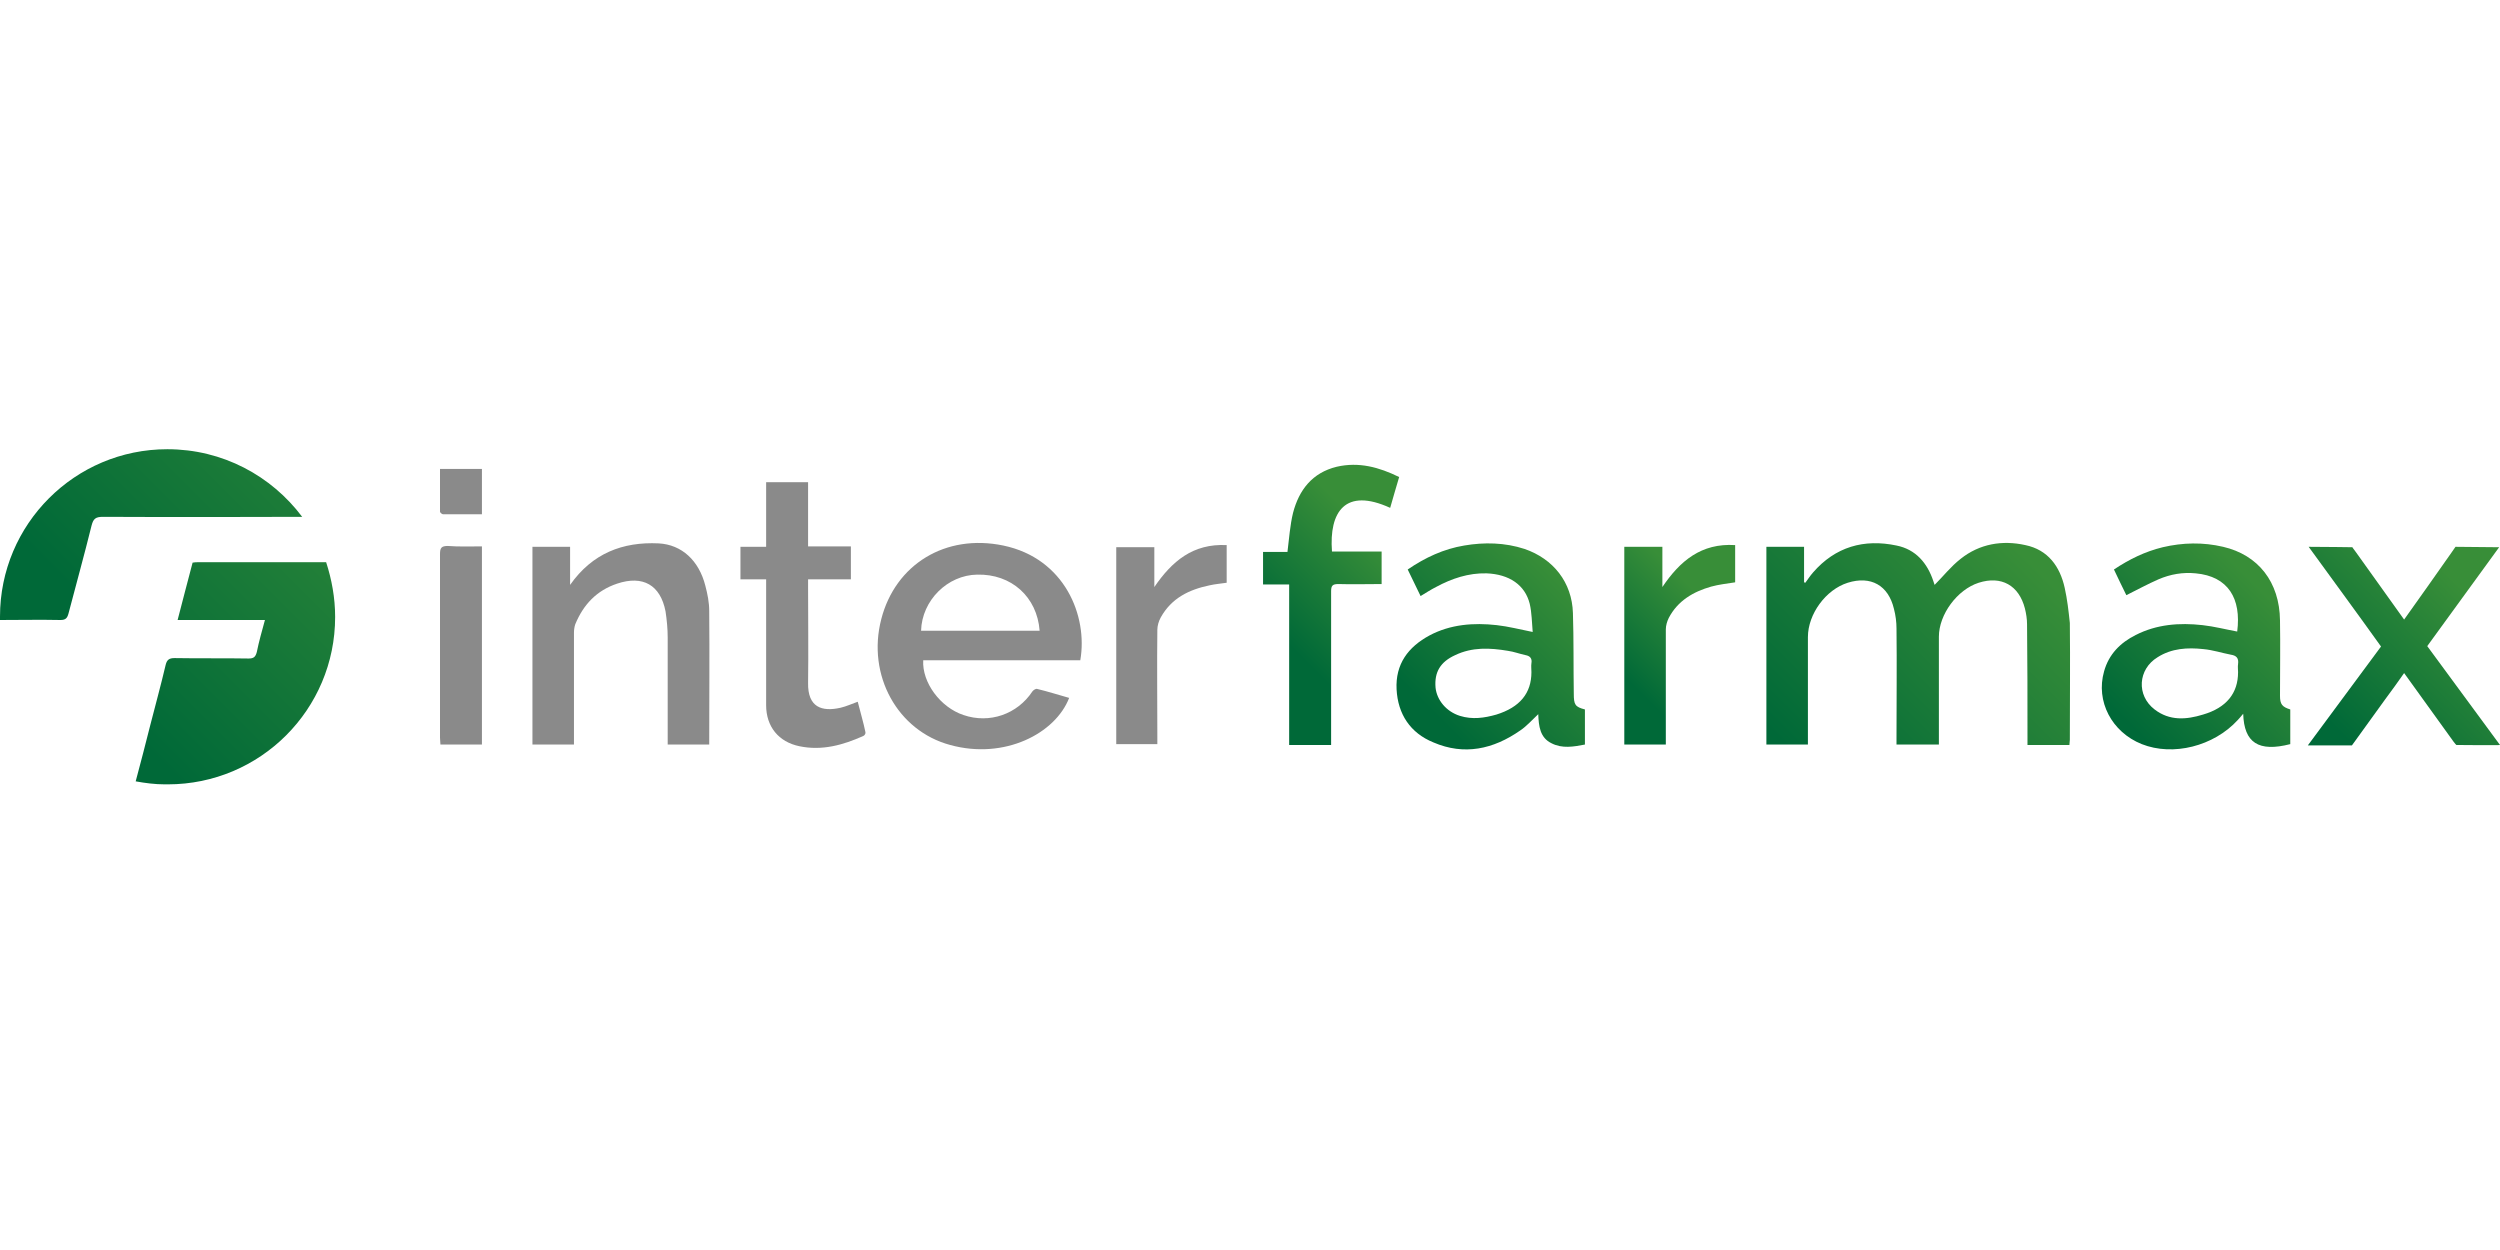<svg width="128" height="64" viewBox="0 0 128 64" fill="none" xmlns="http://www.w3.org/2000/svg">
<path d="M16.698 28.785C16.698 28.785 12.228 28.785 10.168 28.785C10.059 28.785 9.971 28.785 9.861 28.807C9.598 29.793 9.357 30.736 9.094 31.744C10.606 31.744 12.075 31.744 13.565 31.744C13.411 32.313 13.258 32.839 13.148 33.387C13.083 33.628 12.995 33.716 12.732 33.716C11.461 33.694 10.212 33.716 8.941 33.694C8.656 33.694 8.546 33.782 8.481 34.045C8.24 35.075 7.955 36.105 7.692 37.135C7.451 38.077 7.21 39.041 6.947 40.005C7.429 40.093 7.933 40.159 8.437 40.159C8.503 40.159 8.568 40.159 8.634 40.159C8.612 40.159 8.612 40.159 8.59 40.159C13.324 40.159 17.159 36.324 17.159 31.59C17.159 30.604 16.983 29.662 16.698 28.785Z" fill="url(#paint0_linear_104_2524)"/>
<path d="M15.471 26.462C13.893 24.359 11.395 23 8.568 23C3.835 23 0 26.835 0 31.568C0 31.634 0 31.678 0 31.744C1.03 31.744 2.06 31.722 3.09 31.744C3.353 31.744 3.441 31.656 3.506 31.415C3.901 29.903 4.317 28.413 4.69 26.901C4.777 26.572 4.887 26.462 5.259 26.462C8.503 26.484 15.471 26.462 15.471 26.462Z" fill="url(#paint1_linear_104_2524)"/>
<path d="M55.311 33.804C52.638 33.804 49.942 33.804 47.269 33.804C47.203 34.943 48.145 36.214 49.328 36.609C50.665 37.069 52.09 36.565 52.857 35.403C52.901 35.338 53.032 35.25 53.098 35.272C53.646 35.403 54.194 35.579 54.741 35.732C54.04 37.551 51.432 38.91 48.649 38.143C45.954 37.419 44.376 34.571 45.121 31.7C45.844 28.895 48.408 27.317 51.367 27.931C54.522 28.588 55.706 31.547 55.311 33.804ZM53.229 32.292C53.098 30.56 51.783 29.377 50.03 29.421C48.518 29.443 47.203 30.736 47.159 32.292C49.175 32.292 51.191 32.292 53.229 32.292Z" fill="#8A8A8A"/>
<path d="M29.189 29.947C30.329 28.325 31.885 27.733 33.726 27.821C34.909 27.887 35.786 28.698 36.114 29.991C36.224 30.407 36.312 30.845 36.312 31.284C36.334 33.563 36.312 35.82 36.312 38.121C35.61 38.121 34.931 38.121 34.186 38.121C34.186 38.011 34.186 37.88 34.186 37.77C34.186 36.061 34.186 34.352 34.186 32.642C34.186 32.204 34.142 31.744 34.076 31.305C33.813 29.947 32.915 29.443 31.6 29.881C30.548 30.232 29.869 30.955 29.453 31.963C29.409 32.094 29.387 32.248 29.387 32.401C29.387 34.176 29.387 35.951 29.387 37.726C29.387 37.858 29.387 37.967 29.387 38.121C28.686 38.121 27.984 38.121 27.261 38.121C27.261 34.768 27.261 31.393 27.261 27.996C27.875 27.996 28.51 27.996 29.189 27.996C29.189 28.632 29.189 29.267 29.189 29.947Z" fill="#8A8A8A"/>
<path d="M43.565 27.974C43.565 28.566 43.565 29.092 43.565 29.662C42.842 29.662 42.141 29.662 41.374 29.662C41.374 29.815 41.374 29.947 41.374 30.056C41.374 31.7 41.396 33.343 41.374 34.965C41.352 36.214 42.075 36.455 43.039 36.236C43.324 36.17 43.609 36.039 43.916 35.929C44.047 36.455 44.201 36.959 44.31 37.485C44.332 37.551 44.266 37.66 44.201 37.682C43.171 38.143 42.097 38.449 40.935 38.208C39.862 37.989 39.226 37.2 39.226 36.105C39.226 34.089 39.226 32.072 39.226 30.056C39.226 29.925 39.226 29.815 39.226 29.662C38.766 29.662 38.35 29.662 37.911 29.662C37.911 29.092 37.911 28.566 37.911 27.996C38.35 27.996 38.766 27.996 39.226 27.996C39.226 26.879 39.226 25.783 39.226 24.687C39.949 24.687 40.651 24.687 41.374 24.687C41.374 25.783 41.374 26.857 41.374 27.974C42.119 27.974 42.82 27.974 43.565 27.974Z" fill="#8A8A8A"/>
<path d="M57.152 28.018C57.809 28.018 58.445 28.018 59.102 28.018C59.102 28.72 59.102 29.377 59.102 30.056C60.001 28.741 61.075 27.821 62.806 27.909C62.806 28.544 62.806 29.18 62.806 29.837C62.521 29.881 62.214 29.903 61.929 29.969C60.877 30.188 59.979 30.626 59.431 31.612C59.321 31.809 59.256 32.05 59.256 32.248C59.234 34.067 59.256 35.885 59.256 37.704C59.256 37.836 59.256 37.945 59.256 38.099C58.554 38.099 57.853 38.099 57.152 38.099C57.152 34.768 57.152 31.393 57.152 28.018Z" fill="#8A8A8A"/>
<path d="M105.713 30.1C105.472 29.004 104.859 28.15 103.697 27.909C102.514 27.646 101.353 27.843 100.388 28.61C99.884 29.004 99.49 29.509 99.052 29.947C99.052 29.925 99.008 29.837 98.986 29.75C98.679 28.829 98.087 28.128 97.101 27.931C95.436 27.58 93.968 27.996 92.828 29.311C92.674 29.486 92.565 29.662 92.433 29.837C92.412 29.837 92.39 29.815 92.368 29.815C92.368 29.202 92.368 28.588 92.368 27.996C91.688 27.996 91.075 27.996 90.439 27.996C90.439 31.371 90.439 34.746 90.439 38.121C91.162 38.121 91.864 38.121 92.565 38.121C92.565 36.28 92.565 34.439 92.565 32.62C92.565 31.437 93.485 30.188 94.603 29.837C95.786 29.465 96.685 29.969 96.97 31.174C97.057 31.503 97.101 31.853 97.101 32.182C97.123 34.023 97.101 35.885 97.101 37.726C97.101 37.858 97.101 37.989 97.101 38.121C97.846 38.121 98.547 38.121 99.271 38.121C99.271 37.967 99.271 37.814 99.271 37.682C99.271 35.995 99.271 34.286 99.271 32.598C99.271 31.459 100.213 30.188 101.309 29.837C102.47 29.465 103.369 29.969 103.675 31.152C103.741 31.415 103.785 31.7 103.785 31.963C103.807 33.891 103.807 35.82 103.807 37.748C103.807 37.88 103.807 38.011 103.807 38.143C104.552 38.143 105.253 38.143 105.954 38.143C105.954 38.033 105.976 37.967 105.976 37.88C105.976 35.885 105.998 33.891 105.976 31.897C105.911 31.284 105.845 30.692 105.713 30.1Z" fill="url(#paint2_linear_104_2524)"/>
<path d="M80.578 35.513C80.556 34.132 80.578 32.752 80.534 31.393C80.49 29.815 79.526 28.61 78.058 28.106C77.05 27.777 75.998 27.755 74.968 27.931C73.916 28.106 72.974 28.544 72.075 29.158C72.294 29.618 72.514 30.056 72.733 30.517C72.996 30.363 73.259 30.188 73.522 30.056C74.332 29.618 75.187 29.333 76.108 29.355C77.269 29.399 78.08 29.947 78.321 30.911C78.43 31.371 78.43 31.875 78.474 32.357C77.817 32.226 77.225 32.072 76.633 32.007C75.45 31.875 74.267 31.963 73.193 32.533C72.097 33.124 71.44 34.001 71.505 35.294C71.571 36.565 72.207 37.529 73.39 38.011C74.968 38.691 76.458 38.362 77.839 37.398C78.167 37.178 78.43 36.872 78.759 36.565C78.781 37.178 78.847 37.77 79.438 38.055C79.986 38.34 80.578 38.23 81.148 38.121C81.148 37.507 81.148 36.916 81.148 36.324C80.644 36.192 80.578 36.083 80.578 35.513ZM78.409 34.417C78.409 35.491 77.817 36.214 76.612 36.587C75.998 36.762 75.384 36.85 74.749 36.653C74.048 36.433 73.566 35.842 73.5 35.206C73.434 34.417 73.741 33.891 74.508 33.541C75.384 33.124 76.283 33.168 77.203 33.322C77.51 33.365 77.795 33.475 78.102 33.541C78.343 33.584 78.452 33.716 78.409 33.957C78.387 34.111 78.409 34.264 78.409 34.417Z" fill="url(#paint3_linear_104_2524)"/>
<path d="M116.736 35.623C116.736 34.33 116.758 33.059 116.736 31.766C116.714 29.793 115.619 28.413 113.822 27.996C112.792 27.755 111.762 27.777 110.732 28.018C109.833 28.237 109.022 28.632 108.234 29.158C108.453 29.618 108.672 30.078 108.869 30.473C109.439 30.188 109.965 29.903 110.513 29.662C111.126 29.399 111.762 29.289 112.419 29.355C114.085 29.508 114.764 30.648 114.545 32.335C113.953 32.226 113.361 32.072 112.77 32.007C111.586 31.875 110.425 31.963 109.351 32.511C108.562 32.905 107.971 33.497 107.729 34.373C107.291 35.907 108.124 37.485 109.658 38.099C111.258 38.734 113.339 38.208 114.567 36.872C114.654 36.784 114.742 36.674 114.852 36.543C114.895 38.033 115.64 38.515 117.262 38.099C117.262 37.507 117.262 36.915 117.262 36.324C116.846 36.192 116.736 36.061 116.736 35.623ZM114.589 34.001C114.567 34.132 114.589 34.286 114.589 34.417C114.589 35.491 113.997 36.236 112.792 36.587C111.937 36.85 111.082 36.915 110.315 36.324C109.373 35.601 109.461 34.264 110.469 33.65C111.192 33.19 112.003 33.146 112.814 33.234C113.296 33.278 113.756 33.431 114.216 33.519C114.501 33.562 114.632 33.694 114.589 34.001Z" fill="url(#paint4_linear_104_2524)"/>
<path d="M127.934 38.055C126.707 36.389 125.502 34.746 124.275 33.081C125.502 31.393 126.707 29.728 127.956 28.018L125.721 27.997C125.721 27.997 125.677 28.062 125.524 28.281C124.713 29.443 123.902 30.582 123.091 31.722C122.259 30.56 121.448 29.421 120.615 28.259C120.527 28.15 120.44 28.018 120.44 28.018C120.44 28.018 118.971 27.997 118.204 27.997C119.475 29.75 120.703 31.415 121.908 33.102C120.659 34.79 119.432 36.455 118.161 38.165C118.884 38.165 120.418 38.165 120.418 38.165C120.418 38.165 120.462 38.099 120.593 37.923C121.097 37.222 121.601 36.521 122.127 35.798C122.456 35.36 122.784 34.899 123.091 34.461C123.946 35.645 124.801 36.828 125.633 37.989C125.677 38.055 125.765 38.143 125.765 38.143C125.765 38.143 128 38.165 128 38.143L127.934 38.055Z" fill="url(#paint5_linear_104_2524)"/>
<path d="M71.177 26.002C71.33 25.454 71.484 24.95 71.637 24.424C70.607 23.92 69.577 23.636 68.438 23.898C67.189 24.205 66.509 25.082 66.202 26.265C66.049 26.901 66.005 27.558 65.918 28.259C65.523 28.259 65.085 28.259 64.668 28.259C64.668 28.829 64.668 29.355 64.668 29.925C65.107 29.925 65.545 29.925 66.005 29.925C66.005 32.686 66.005 35.425 66.005 38.143C66.75 38.143 67.43 38.143 68.153 38.143C68.153 37.989 68.153 37.858 68.153 37.704C68.153 35.228 68.153 32.752 68.153 30.276C68.153 29.991 68.218 29.903 68.525 29.903C69.248 29.925 69.993 29.903 70.739 29.903C70.739 29.333 70.739 28.807 70.739 28.238C69.884 28.238 69.029 28.238 68.197 28.238C68.043 26.2 68.876 24.95 71.177 26.002Z" fill="url(#paint6_linear_104_2524)"/>
<path d="M85.114 30.056C85.114 29.377 85.114 28.698 85.114 27.996C84.435 27.996 83.821 27.996 83.164 27.996C83.164 31.393 83.164 34.746 83.164 38.121C83.887 38.121 84.566 38.121 85.29 38.121C85.29 37.967 85.29 37.836 85.29 37.726C85.29 35.886 85.29 34.045 85.29 32.226C85.29 32.029 85.355 31.809 85.443 31.634C85.903 30.758 86.692 30.297 87.612 30.034C88.007 29.925 88.423 29.881 88.84 29.815C88.84 29.18 88.84 28.566 88.84 27.909C87.108 27.799 86.013 28.72 85.114 30.056Z" fill="url(#paint7_linear_104_2524)"/>
<path d="M24.675 27.975C24.675 31.371 24.675 34.724 24.675 38.121C23.974 38.121 23.273 38.121 22.55 38.121C22.55 38.011 22.528 37.902 22.528 37.77C22.528 34.636 22.528 31.503 22.528 28.369C22.528 28.062 22.593 27.953 22.922 27.953C23.492 27.997 24.084 27.975 24.675 27.975Z" fill="#8A8A8A"/>
<path d="M24.675 26.331C23.996 26.331 23.338 26.331 22.681 26.331C22.637 26.331 22.528 26.243 22.528 26.2C22.528 25.476 22.528 24.753 22.528 24.008C23.273 24.008 23.952 24.008 24.675 24.008C24.675 24.775 24.675 25.52 24.675 26.331Z" fill="#8A8A8A"/>
<defs>
<linearGradient id="paint0_linear_104_2524" x1="22.547" y1="22.929" x2="7.316" y2="38.16" gradientUnits="userSpaceOnUse">
<stop stop-color="#388E38"/>
<stop offset="1" stop-color="#006938"/>
</linearGradient>
<linearGradient id="paint1_linear_104_2524" x1="19.653" y1="15.323" x2="4.223" y2="30.753" gradientUnits="userSpaceOnUse">
<stop stop-color="#388E38"/>
<stop offset="1" stop-color="#006938"/>
</linearGradient>
<linearGradient id="paint2_linear_104_2524" x1="103.216" y1="27.998" x2="92.233" y2="38.981" gradientUnits="userSpaceOnUse">
<stop stop-color="#388E38"/>
<stop offset="1" stop-color="#006938"/>
</linearGradient>
<linearGradient id="paint3_linear_104_2524" x1="80.305" y1="29.931" x2="73.469" y2="36.766" gradientUnits="userSpaceOnUse">
<stop stop-color="#388E38"/>
<stop offset="0.988" stop-color="#006938"/>
</linearGradient>
<linearGradient id="paint4_linear_104_2524" x1="115.979" y1="30.396" x2="109.145" y2="37.23" gradientUnits="userSpaceOnUse">
<stop stop-color="#388E38"/>
<stop offset="1" stop-color="#006938"/>
</linearGradient>
<linearGradient id="paint5_linear_104_2524" x1="126.045" y1="30.116" x2="119.091" y2="37.07" gradientUnits="userSpaceOnUse">
<stop stop-color="#388E38"/>
<stop offset="0.98" stop-color="#006938"/>
</linearGradient>
<linearGradient id="paint6_linear_104_2524" x1="70.913" y1="28.1" x2="65.99" y2="33.024" gradientUnits="userSpaceOnUse">
<stop stop-color="#388E38"/>
<stop offset="1" stop-color="#006938"/>
</linearGradient>
<linearGradient id="paint7_linear_104_2524" x1="86.902" y1="30.382" x2="82.891" y2="34.393" gradientUnits="userSpaceOnUse">
<stop stop-color="#388E38"/>
<stop offset="1" stop-color="#006938"/>
</linearGradient>
</defs>
</svg>
